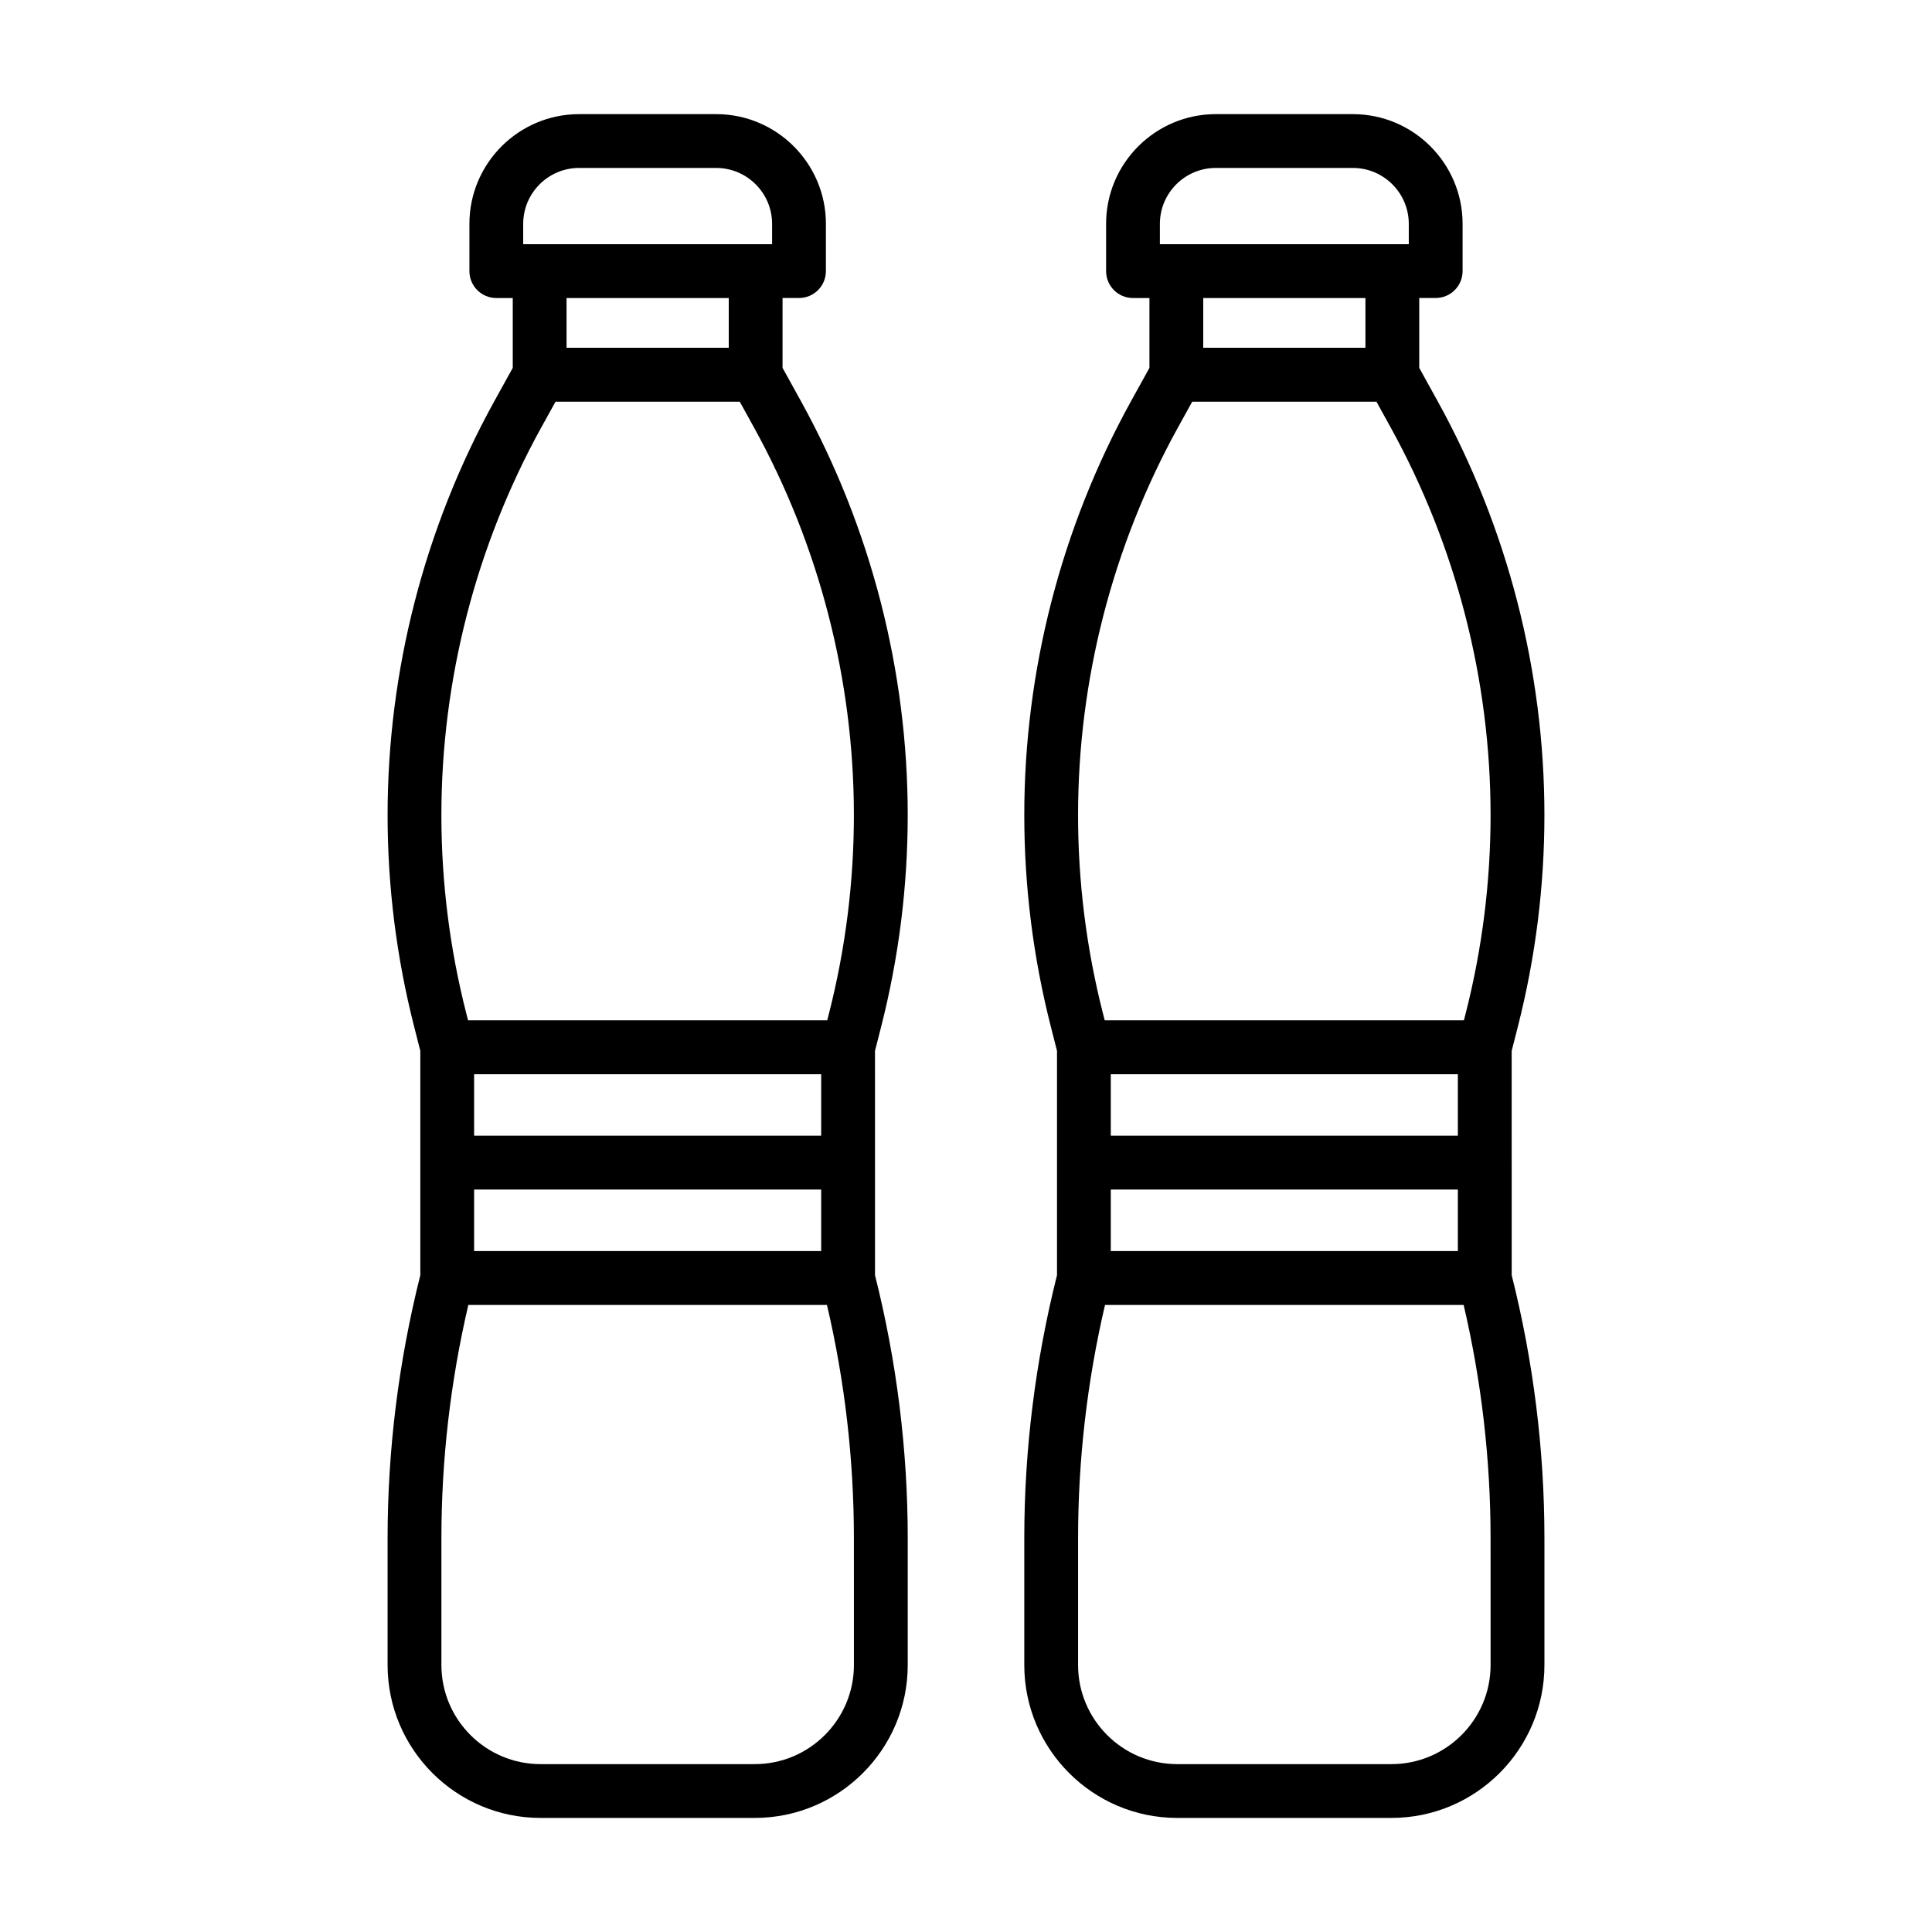 <?xml version="1.0" encoding="UTF-8"?>
<!-- Uploaded to: SVG Repo, www.svgrepo.com, Generator: SVG Repo Mixer Tools -->
<svg fill="#000000" width="800px" height="800px" version="1.1" viewBox="144 144 512 512" xmlns="http://www.w3.org/2000/svg">
 <g>
  <path d="m375.88 422.5 1.648-6.469c4.664-18.305 7.027-37.152 7.027-56.016 0-38.227-9.766-76.141-28.25-109.62l-4.922-8.906v-18.516h4.359c3.938 0 7.129-3.195 7.129-7.129l0.004-12.516c0-16.043-13.047-29.082-29.082-29.082h-36.316c-16.035 0-29.078 13.043-29.078 29.082v12.523c0 3.938 3.195 7.129 7.129 7.129h4.359l-0.004 18.512-4.926 8.906c-18.477 33.484-28.242 71.395-28.242 109.62 0 18.883 2.363 37.727 7.027 56.016l1.645 6.449v59.453c-5.731 22.793-8.672 46.246-8.672 69.742v33.559c0 22.344 18.18 40.531 40.531 40.531h56.781c22.348 0 40.531-18.184 40.531-40.531v-33.559c0-23.504-2.938-46.961-8.676-69.746v-29.824zm-14.258 22.48h-91.977v-16.301h91.977zm0 30.559h-91.977v-16.301h91.977zm-78.969-272.21c0-8.18 6.648-14.824 14.82-14.824h36.316c8.172 0 14.824 6.648 14.824 14.824v5.394h-65.961zm54.473 19.652v13.172h-42.984v-13.172zm-49.688 34.309 3.781-6.84h48.824l3.777 6.84c17.316 31.387 26.469 66.902 26.469 102.73 0 17.676-2.215 35.34-6.582 52.488l-0.484 1.883h-95.184l-0.484-1.883c-4.367-17.129-6.582-34.793-6.582-52.488 0-35.832 9.152-71.348 26.465-102.73zm82.859 327.95c0 14.48-11.785 26.27-26.27 26.27h-56.781c-14.484 0-26.27-11.789-26.27-26.27v-33.559c0-20.805 2.398-41.59 7.137-61.852h95.043c4.738 20.254 7.137 41.039 7.137 61.852z"/>
  <path d="m544.61 422.5 1.648-6.469c4.664-18.305 7.027-37.152 7.027-56.016 0-38.227-9.766-76.141-28.25-109.62l-4.922-8.906v-18.516h4.359c3.938 0 7.129-3.195 7.129-7.129v-12.516c0-16.043-13.047-29.082-29.082-29.082h-36.316c-16.035 0-29.078 13.043-29.078 29.082v12.523c0 3.938 3.195 7.129 7.129 7.129h4.359v18.512l-4.926 8.906c-18.477 33.484-28.242 71.395-28.242 109.62 0 18.883 2.363 37.727 7.027 56.016l1.645 6.449v59.453c-5.731 22.793-8.672 46.246-8.672 69.742v33.559c0 22.344 18.18 40.531 40.531 40.531h56.781c22.348 0 40.531-18.184 40.531-40.531v-33.559c0-23.504-2.938-46.961-8.676-69.746v-29.824zm-14.262 22.48h-91.977v-16.301h91.977zm0 30.559h-91.977v-16.301h91.977zm-78.965-272.21c0-8.18 6.648-14.824 14.82-14.824h36.316c8.172 0 14.824 6.648 14.824 14.824v5.394h-65.961zm54.473 19.652v13.172h-42.984v-13.172zm-49.688 34.309 3.781-6.84h48.824l3.777 6.84c17.316 31.387 26.469 66.902 26.469 102.73 0 17.676-2.215 35.34-6.582 52.488l-0.484 1.883h-95.188l-0.484-1.883c-4.367-17.129-6.582-34.793-6.582-52.488 0.004-35.832 9.156-71.348 26.469-102.73zm82.855 327.95c0 14.48-11.785 26.27-26.27 26.27h-56.781c-14.484 0-26.27-11.789-26.27-26.27v-33.559c0-20.805 2.398-41.59 7.137-61.852h95.043c4.738 20.254 7.137 41.039 7.137 61.852z"/>
 </g>
</svg>